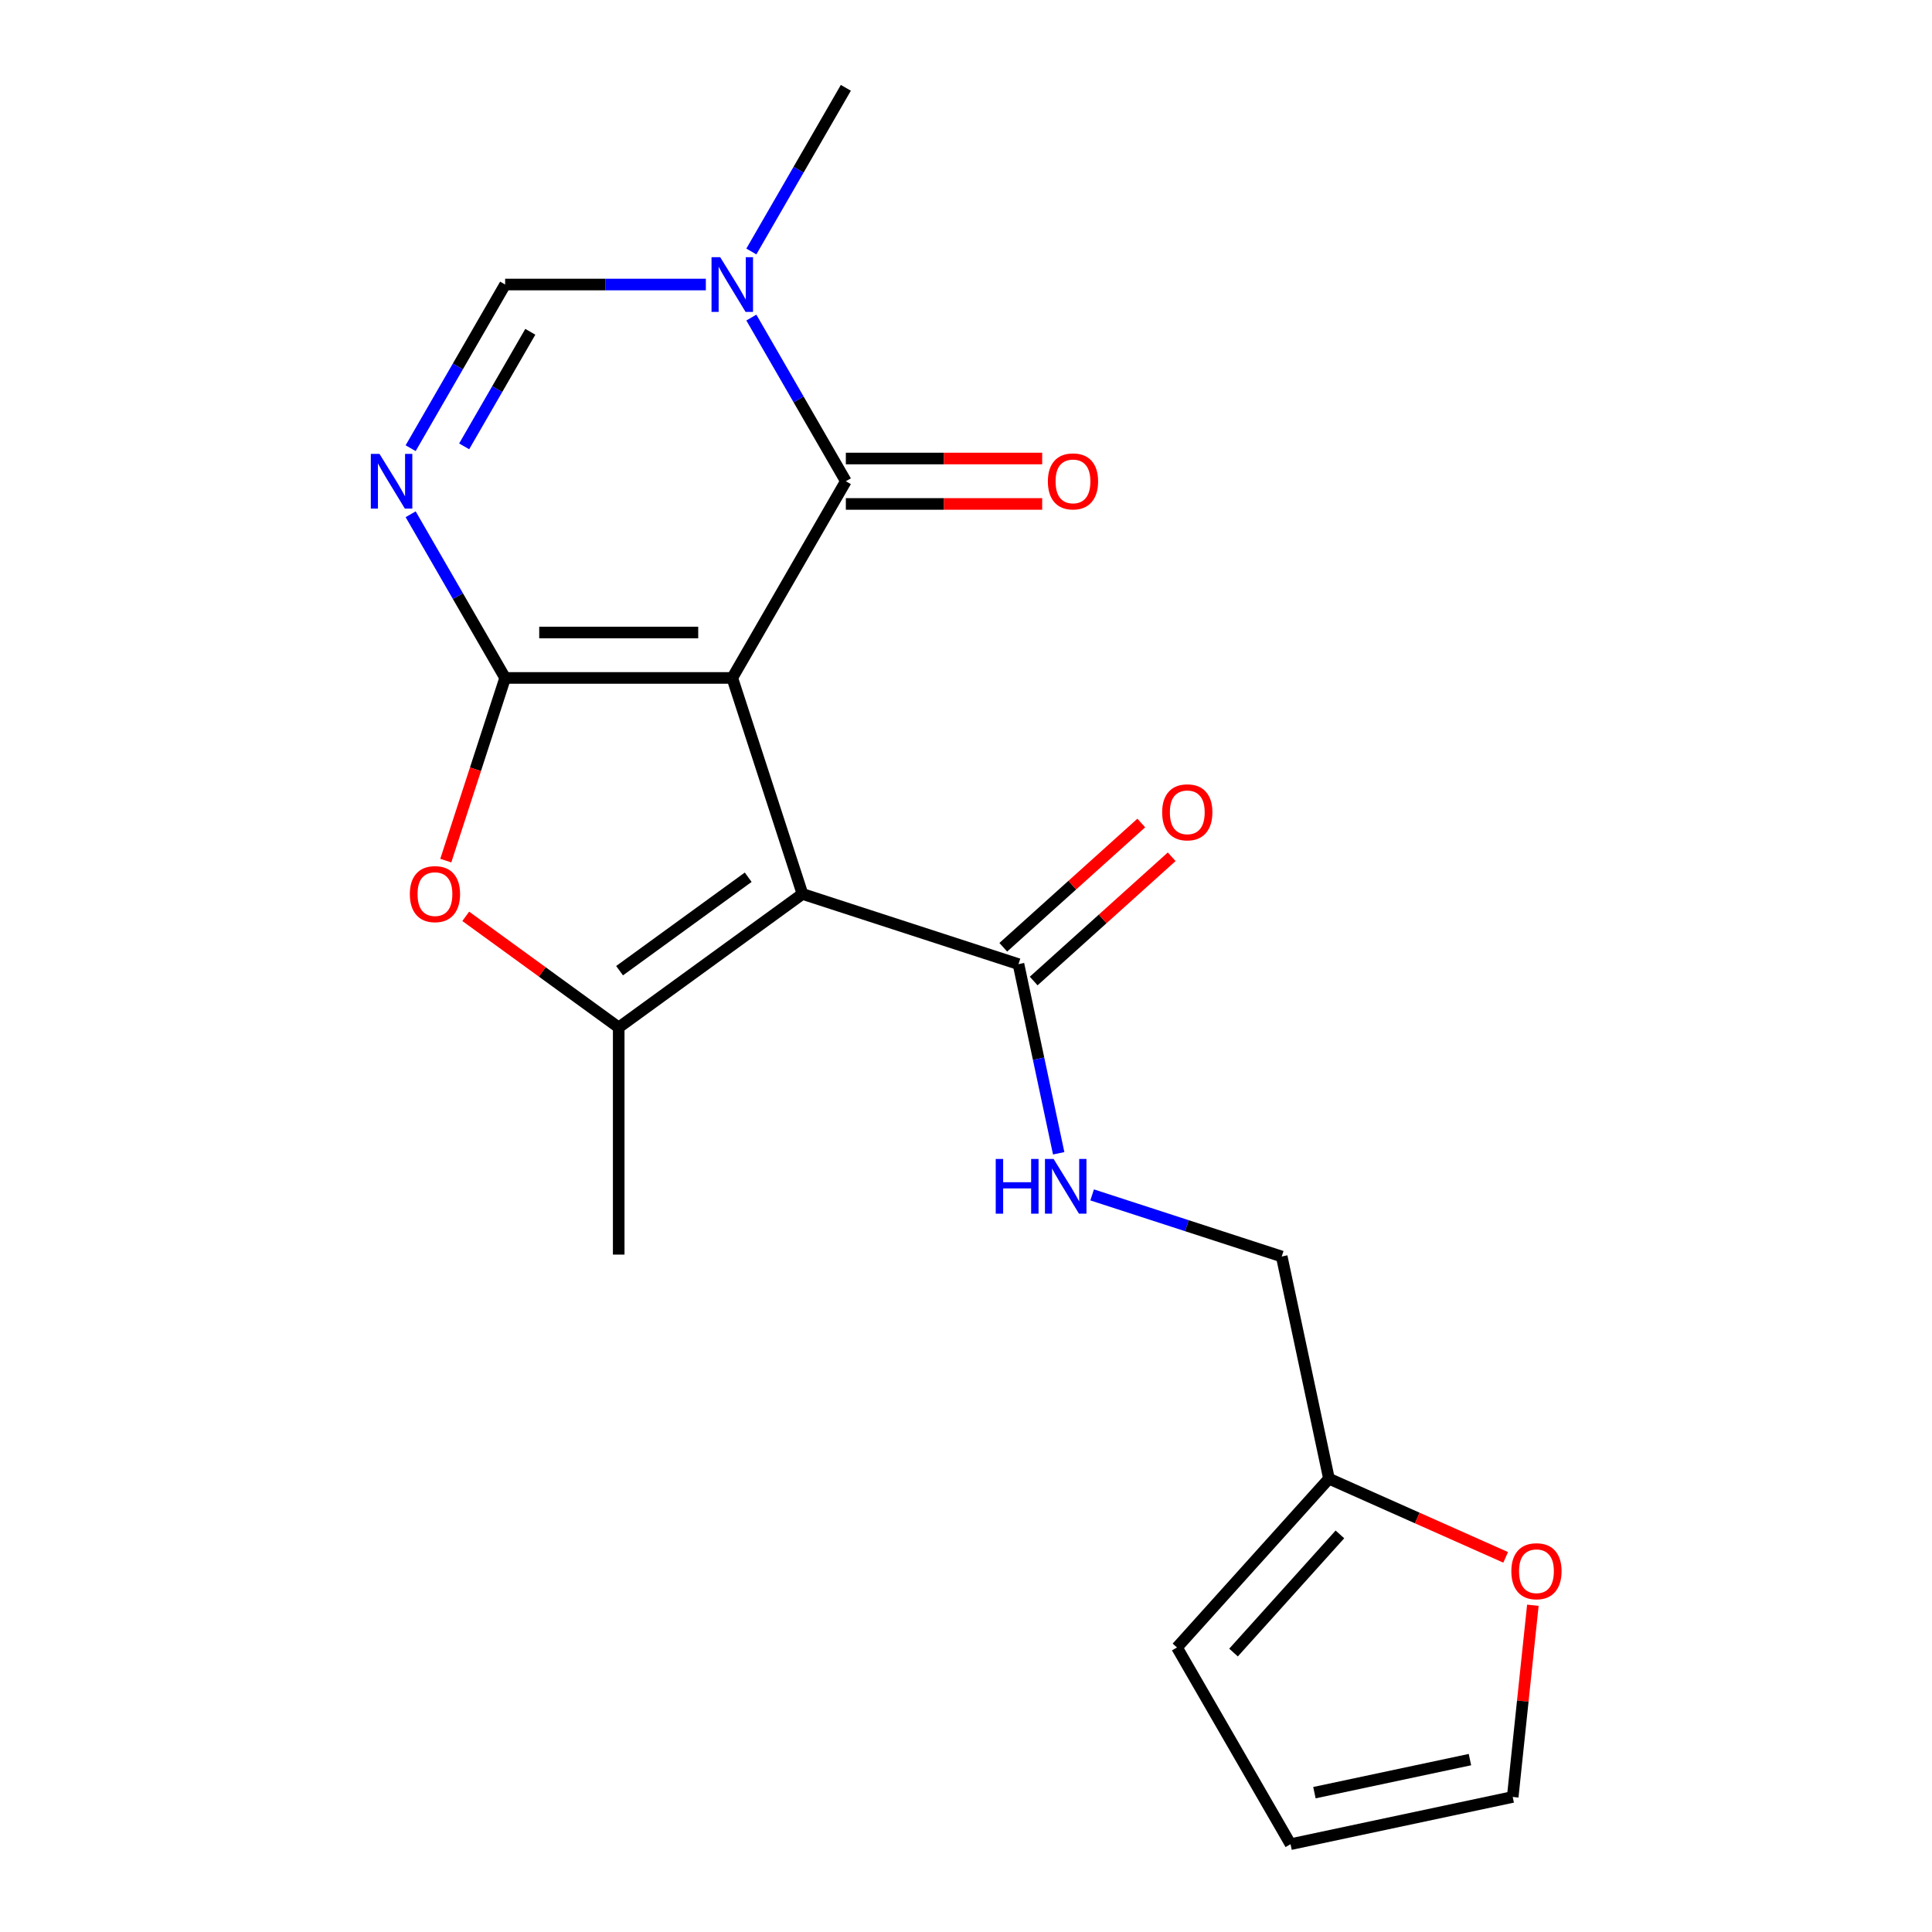 <?xml version='1.0' encoding='iso-8859-1'?>
<svg version='1.1' baseProfile='full'
              xmlns='http://www.w3.org/2000/svg'
                      xmlns:rdkit='http://www.rdkit.org/xml'
                      xmlns:xlink='http://www.w3.org/1999/xlink'
                  xml:space='preserve'
width='1000px' height='1000px' viewBox='0 0 1000 1000'>
<!-- END OF HEADER -->
<rect style='opacity:1.0;fill:#FFFFFF;stroke:none' width='1000' height='1000' x='0' y='0'> </rect>
<path class='bond-0' d='M 379.027,350.899 L 261.461,350.899' style='fill:none;fill-rule:evenodd;stroke:#000000;stroke-width:6px;stroke-linecap:butt;stroke-linejoin:miter;stroke-opacity:1' />
<path class='bond-0' d='M 361.392,327.386 L 279.096,327.386' style='fill:none;fill-rule:evenodd;stroke:#000000;stroke-width:6px;stroke-linecap:butt;stroke-linejoin:miter;stroke-opacity:1' />
<path class='bond-1' d='M 379.027,350.899 L 415.356,462.71' style='fill:none;fill-rule:evenodd;stroke:#000000;stroke-width:6px;stroke-linecap:butt;stroke-linejoin:miter;stroke-opacity:1' />
<path class='bond-2' d='M 379.027,350.899 L 437.809,249.084' style='fill:none;fill-rule:evenodd;stroke:#000000;stroke-width:6px;stroke-linecap:butt;stroke-linejoin:miter;stroke-opacity:1' />
<path class='bond-3' d='M 261.461,350.899 L 237.006,308.541' style='fill:none;fill-rule:evenodd;stroke:#000000;stroke-width:6px;stroke-linecap:butt;stroke-linejoin:miter;stroke-opacity:1' />
<path class='bond-3' d='M 237.006,308.541 L 212.55,266.183' style='fill:none;fill-rule:evenodd;stroke:#0000FF;stroke-width:6px;stroke-linecap:butt;stroke-linejoin:miter;stroke-opacity:1' />
<path class='bond-5' d='M 261.461,350.899 L 246.1,398.175' style='fill:none;fill-rule:evenodd;stroke:#000000;stroke-width:6px;stroke-linecap:butt;stroke-linejoin:miter;stroke-opacity:1' />
<path class='bond-5' d='M 246.1,398.175 L 230.739,445.451' style='fill:none;fill-rule:evenodd;stroke:#FF0000;stroke-width:6px;stroke-linecap:butt;stroke-linejoin:miter;stroke-opacity:1' />
<path class='bond-4' d='M 415.356,462.71 L 320.244,531.813' style='fill:none;fill-rule:evenodd;stroke:#000000;stroke-width:6px;stroke-linecap:butt;stroke-linejoin:miter;stroke-opacity:1' />
<path class='bond-4' d='M 387.269,454.053 L 320.69,502.425' style='fill:none;fill-rule:evenodd;stroke:#000000;stroke-width:6px;stroke-linecap:butt;stroke-linejoin:miter;stroke-opacity:1' />
<path class='bond-8' d='M 415.356,462.71 L 527.168,499.04' style='fill:none;fill-rule:evenodd;stroke:#000000;stroke-width:6px;stroke-linecap:butt;stroke-linejoin:miter;stroke-opacity:1' />
<path class='bond-6' d='M 437.809,249.084 L 413.354,206.726' style='fill:none;fill-rule:evenodd;stroke:#000000;stroke-width:6px;stroke-linecap:butt;stroke-linejoin:miter;stroke-opacity:1' />
<path class='bond-6' d='M 413.354,206.726 L 388.899,164.368' style='fill:none;fill-rule:evenodd;stroke:#0000FF;stroke-width:6px;stroke-linecap:butt;stroke-linejoin:miter;stroke-opacity:1' />
<path class='bond-11' d='M 437.809,260.841 L 488.623,260.841' style='fill:none;fill-rule:evenodd;stroke:#000000;stroke-width:6px;stroke-linecap:butt;stroke-linejoin:miter;stroke-opacity:1' />
<path class='bond-11' d='M 488.623,260.841 L 539.436,260.841' style='fill:none;fill-rule:evenodd;stroke:#FF0000;stroke-width:6px;stroke-linecap:butt;stroke-linejoin:miter;stroke-opacity:1' />
<path class='bond-11' d='M 437.809,237.327 L 488.623,237.327' style='fill:none;fill-rule:evenodd;stroke:#000000;stroke-width:6px;stroke-linecap:butt;stroke-linejoin:miter;stroke-opacity:1' />
<path class='bond-11' d='M 488.623,237.327 L 539.436,237.327' style='fill:none;fill-rule:evenodd;stroke:#FF0000;stroke-width:6px;stroke-linecap:butt;stroke-linejoin:miter;stroke-opacity:1' />
<path class='bond-21' d='M 212.55,231.985 L 237.006,189.627' style='fill:none;fill-rule:evenodd;stroke:#0000FF;stroke-width:6px;stroke-linecap:butt;stroke-linejoin:miter;stroke-opacity:1' />
<path class='bond-21' d='M 237.006,189.627 L 261.461,147.269' style='fill:none;fill-rule:evenodd;stroke:#000000;stroke-width:6px;stroke-linecap:butt;stroke-linejoin:miter;stroke-opacity:1' />
<path class='bond-21' d='M 240.25,231.034 L 257.369,201.384' style='fill:none;fill-rule:evenodd;stroke:#0000FF;stroke-width:6px;stroke-linecap:butt;stroke-linejoin:miter;stroke-opacity:1' />
<path class='bond-21' d='M 257.369,201.384 L 274.487,171.733' style='fill:none;fill-rule:evenodd;stroke:#000000;stroke-width:6px;stroke-linecap:butt;stroke-linejoin:miter;stroke-opacity:1' />
<path class='bond-18' d='M 320.244,531.813 L 320.244,649.379' style='fill:none;fill-rule:evenodd;stroke:#000000;stroke-width:6px;stroke-linecap:butt;stroke-linejoin:miter;stroke-opacity:1' />
<path class='bond-20' d='M 320.244,531.813 L 280.657,503.052' style='fill:none;fill-rule:evenodd;stroke:#000000;stroke-width:6px;stroke-linecap:butt;stroke-linejoin:miter;stroke-opacity:1' />
<path class='bond-20' d='M 280.657,503.052 L 241.07,474.291' style='fill:none;fill-rule:evenodd;stroke:#FF0000;stroke-width:6px;stroke-linecap:butt;stroke-linejoin:miter;stroke-opacity:1' />
<path class='bond-7' d='M 365.347,147.269 L 313.404,147.269' style='fill:none;fill-rule:evenodd;stroke:#0000FF;stroke-width:6px;stroke-linecap:butt;stroke-linejoin:miter;stroke-opacity:1' />
<path class='bond-7' d='M 313.404,147.269 L 261.461,147.269' style='fill:none;fill-rule:evenodd;stroke:#000000;stroke-width:6px;stroke-linecap:butt;stroke-linejoin:miter;stroke-opacity:1' />
<path class='bond-19' d='M 388.899,130.17 L 413.354,87.812' style='fill:none;fill-rule:evenodd;stroke:#0000FF;stroke-width:6px;stroke-linecap:butt;stroke-linejoin:miter;stroke-opacity:1' />
<path class='bond-19' d='M 413.354,87.812 L 437.809,45.455' style='fill:none;fill-rule:evenodd;stroke:#000000;stroke-width:6px;stroke-linecap:butt;stroke-linejoin:miter;stroke-opacity:1' />
<path class='bond-9' d='M 527.168,499.04 L 537.572,547.989' style='fill:none;fill-rule:evenodd;stroke:#000000;stroke-width:6px;stroke-linecap:butt;stroke-linejoin:miter;stroke-opacity:1' />
<path class='bond-9' d='M 537.572,547.989 L 547.976,596.937' style='fill:none;fill-rule:evenodd;stroke:#0000FF;stroke-width:6px;stroke-linecap:butt;stroke-linejoin:miter;stroke-opacity:1' />
<path class='bond-13' d='M 535.034,507.777 L 570.749,475.619' style='fill:none;fill-rule:evenodd;stroke:#000000;stroke-width:6px;stroke-linecap:butt;stroke-linejoin:miter;stroke-opacity:1' />
<path class='bond-13' d='M 570.749,475.619 L 606.464,443.462' style='fill:none;fill-rule:evenodd;stroke:#FF0000;stroke-width:6px;stroke-linecap:butt;stroke-linejoin:miter;stroke-opacity:1' />
<path class='bond-13' d='M 519.301,490.303 L 555.016,458.146' style='fill:none;fill-rule:evenodd;stroke:#000000;stroke-width:6px;stroke-linecap:butt;stroke-linejoin:miter;stroke-opacity:1' />
<path class='bond-13' d='M 555.016,458.146 L 590.73,425.988' style='fill:none;fill-rule:evenodd;stroke:#FF0000;stroke-width:6px;stroke-linecap:butt;stroke-linejoin:miter;stroke-opacity:1' />
<path class='bond-17' d='M 565.29,618.481 L 614.356,634.424' style='fill:none;fill-rule:evenodd;stroke:#0000FF;stroke-width:6px;stroke-linecap:butt;stroke-linejoin:miter;stroke-opacity:1' />
<path class='bond-17' d='M 614.356,634.424 L 663.422,650.366' style='fill:none;fill-rule:evenodd;stroke:#000000;stroke-width:6px;stroke-linecap:butt;stroke-linejoin:miter;stroke-opacity:1' />
<path class='bond-10' d='M 687.866,765.363 L 663.422,650.366' style='fill:none;fill-rule:evenodd;stroke:#000000;stroke-width:6px;stroke-linecap:butt;stroke-linejoin:miter;stroke-opacity:1' />
<path class='bond-12' d='M 687.866,765.363 L 733.597,785.723' style='fill:none;fill-rule:evenodd;stroke:#000000;stroke-width:6px;stroke-linecap:butt;stroke-linejoin:miter;stroke-opacity:1' />
<path class='bond-12' d='M 733.597,785.723 L 779.328,806.084' style='fill:none;fill-rule:evenodd;stroke:#FF0000;stroke-width:6px;stroke-linecap:butt;stroke-linejoin:miter;stroke-opacity:1' />
<path class='bond-14' d='M 687.866,765.363 L 609.199,852.731' style='fill:none;fill-rule:evenodd;stroke:#000000;stroke-width:6px;stroke-linecap:butt;stroke-linejoin:miter;stroke-opacity:1' />
<path class='bond-14' d='M 693.539,794.201 L 638.473,855.359' style='fill:none;fill-rule:evenodd;stroke:#000000;stroke-width:6px;stroke-linecap:butt;stroke-linejoin:miter;stroke-opacity:1' />
<path class='bond-15' d='M 793.407,830.88 L 788.193,880.491' style='fill:none;fill-rule:evenodd;stroke:#FF0000;stroke-width:6px;stroke-linecap:butt;stroke-linejoin:miter;stroke-opacity:1' />
<path class='bond-15' d='M 788.193,880.491 L 782.978,930.102' style='fill:none;fill-rule:evenodd;stroke:#000000;stroke-width:6px;stroke-linecap:butt;stroke-linejoin:miter;stroke-opacity:1' />
<path class='bond-16' d='M 609.199,852.731 L 667.982,954.545' style='fill:none;fill-rule:evenodd;stroke:#000000;stroke-width:6px;stroke-linecap:butt;stroke-linejoin:miter;stroke-opacity:1' />
<path class='bond-22' d='M 782.978,930.102 L 667.982,954.545' style='fill:none;fill-rule:evenodd;stroke:#000000;stroke-width:6px;stroke-linecap:butt;stroke-linejoin:miter;stroke-opacity:1' />
<path class='bond-22' d='M 760.84,910.769 L 680.343,927.88' style='fill:none;fill-rule:evenodd;stroke:#000000;stroke-width:6px;stroke-linecap:butt;stroke-linejoin:miter;stroke-opacity:1' />
<path  class='atom-4' d='M 196.418 234.924
L 205.698 249.924
Q 206.618 251.404, 208.098 254.084
Q 209.578 256.764, 209.658 256.924
L 209.658 234.924
L 213.418 234.924
L 213.418 263.244
L 209.538 263.244
L 199.578 246.844
Q 198.418 244.924, 197.178 242.724
Q 195.978 240.524, 195.618 239.844
L 195.618 263.244
L 191.938 263.244
L 191.938 234.924
L 196.418 234.924
' fill='#0000FF'/>
<path  class='atom-6' d='M 212.131 462.79
Q 212.131 455.99, 215.491 452.19
Q 218.851 448.39, 225.131 448.39
Q 231.411 448.39, 234.771 452.19
Q 238.131 455.99, 238.131 462.79
Q 238.131 469.67, 234.731 473.59
Q 231.331 477.47, 225.131 477.47
Q 218.891 477.47, 215.491 473.59
Q 212.131 469.71, 212.131 462.79
M 225.131 474.27
Q 229.451 474.27, 231.771 471.39
Q 234.131 468.47, 234.131 462.79
Q 234.131 457.23, 231.771 454.43
Q 229.451 451.59, 225.131 451.59
Q 220.811 451.59, 218.451 454.39
Q 216.131 457.19, 216.131 462.79
Q 216.131 468.51, 218.451 471.39
Q 220.811 474.27, 225.131 474.27
' fill='#FF0000'/>
<path  class='atom-7' d='M 372.767 133.109
L 382.047 148.109
Q 382.967 149.589, 384.447 152.269
Q 385.927 154.949, 386.007 155.109
L 386.007 133.109
L 389.767 133.109
L 389.767 161.429
L 385.887 161.429
L 375.927 145.029
Q 374.767 143.109, 373.527 140.909
Q 372.327 138.709, 371.967 138.029
L 371.967 161.429
L 368.287 161.429
L 368.287 133.109
L 372.767 133.109
' fill='#0000FF'/>
<path  class='atom-10' d='M 515.391 599.876
L 519.231 599.876
L 519.231 611.916
L 533.711 611.916
L 533.711 599.876
L 537.551 599.876
L 537.551 628.196
L 533.711 628.196
L 533.711 615.116
L 519.231 615.116
L 519.231 628.196
L 515.391 628.196
L 515.391 599.876
' fill='#0000FF'/>
<path  class='atom-10' d='M 545.351 599.876
L 554.631 614.876
Q 555.551 616.356, 557.031 619.036
Q 558.511 621.716, 558.591 621.876
L 558.591 599.876
L 562.351 599.876
L 562.351 628.196
L 558.471 628.196
L 548.511 611.796
Q 547.351 609.876, 546.111 607.676
Q 544.911 605.476, 544.551 604.796
L 544.551 628.196
L 540.871 628.196
L 540.871 599.876
L 545.351 599.876
' fill='#0000FF'/>
<path  class='atom-12' d='M 542.375 249.164
Q 542.375 242.364, 545.735 238.564
Q 549.095 234.764, 555.375 234.764
Q 561.655 234.764, 565.015 238.564
Q 568.375 242.364, 568.375 249.164
Q 568.375 256.044, 564.975 259.964
Q 561.575 263.844, 555.375 263.844
Q 549.135 263.844, 545.735 259.964
Q 542.375 256.084, 542.375 249.164
M 555.375 260.644
Q 559.695 260.644, 562.015 257.764
Q 564.375 254.844, 564.375 249.164
Q 564.375 243.604, 562.015 240.804
Q 559.695 237.964, 555.375 237.964
Q 551.055 237.964, 548.695 240.764
Q 546.375 243.564, 546.375 249.164
Q 546.375 254.884, 548.695 257.764
Q 551.055 260.644, 555.375 260.644
' fill='#FF0000'/>
<path  class='atom-13' d='M 782.267 813.261
Q 782.267 806.461, 785.627 802.661
Q 788.987 798.861, 795.267 798.861
Q 801.547 798.861, 804.907 802.661
Q 808.267 806.461, 808.267 813.261
Q 808.267 820.141, 804.867 824.061
Q 801.467 827.941, 795.267 827.941
Q 789.027 827.941, 785.627 824.061
Q 782.267 820.181, 782.267 813.261
M 795.267 824.741
Q 799.587 824.741, 801.907 821.861
Q 804.267 818.941, 804.267 813.261
Q 804.267 807.701, 801.907 804.901
Q 799.587 802.061, 795.267 802.061
Q 790.947 802.061, 788.587 804.861
Q 786.267 807.661, 786.267 813.261
Q 786.267 818.981, 788.587 821.861
Q 790.947 824.741, 795.267 824.741
' fill='#FF0000'/>
<path  class='atom-14' d='M 601.536 420.453
Q 601.536 413.653, 604.896 409.853
Q 608.256 406.053, 614.536 406.053
Q 620.816 406.053, 624.176 409.853
Q 627.536 413.653, 627.536 420.453
Q 627.536 427.333, 624.136 431.253
Q 620.736 435.133, 614.536 435.133
Q 608.296 435.133, 604.896 431.253
Q 601.536 427.373, 601.536 420.453
M 614.536 431.933
Q 618.856 431.933, 621.176 429.053
Q 623.536 426.133, 623.536 420.453
Q 623.536 414.893, 621.176 412.093
Q 618.856 409.253, 614.536 409.253
Q 610.216 409.253, 607.856 412.053
Q 605.536 414.853, 605.536 420.453
Q 605.536 426.173, 607.856 429.053
Q 610.216 431.933, 614.536 431.933
' fill='#FF0000'/>
</svg>

